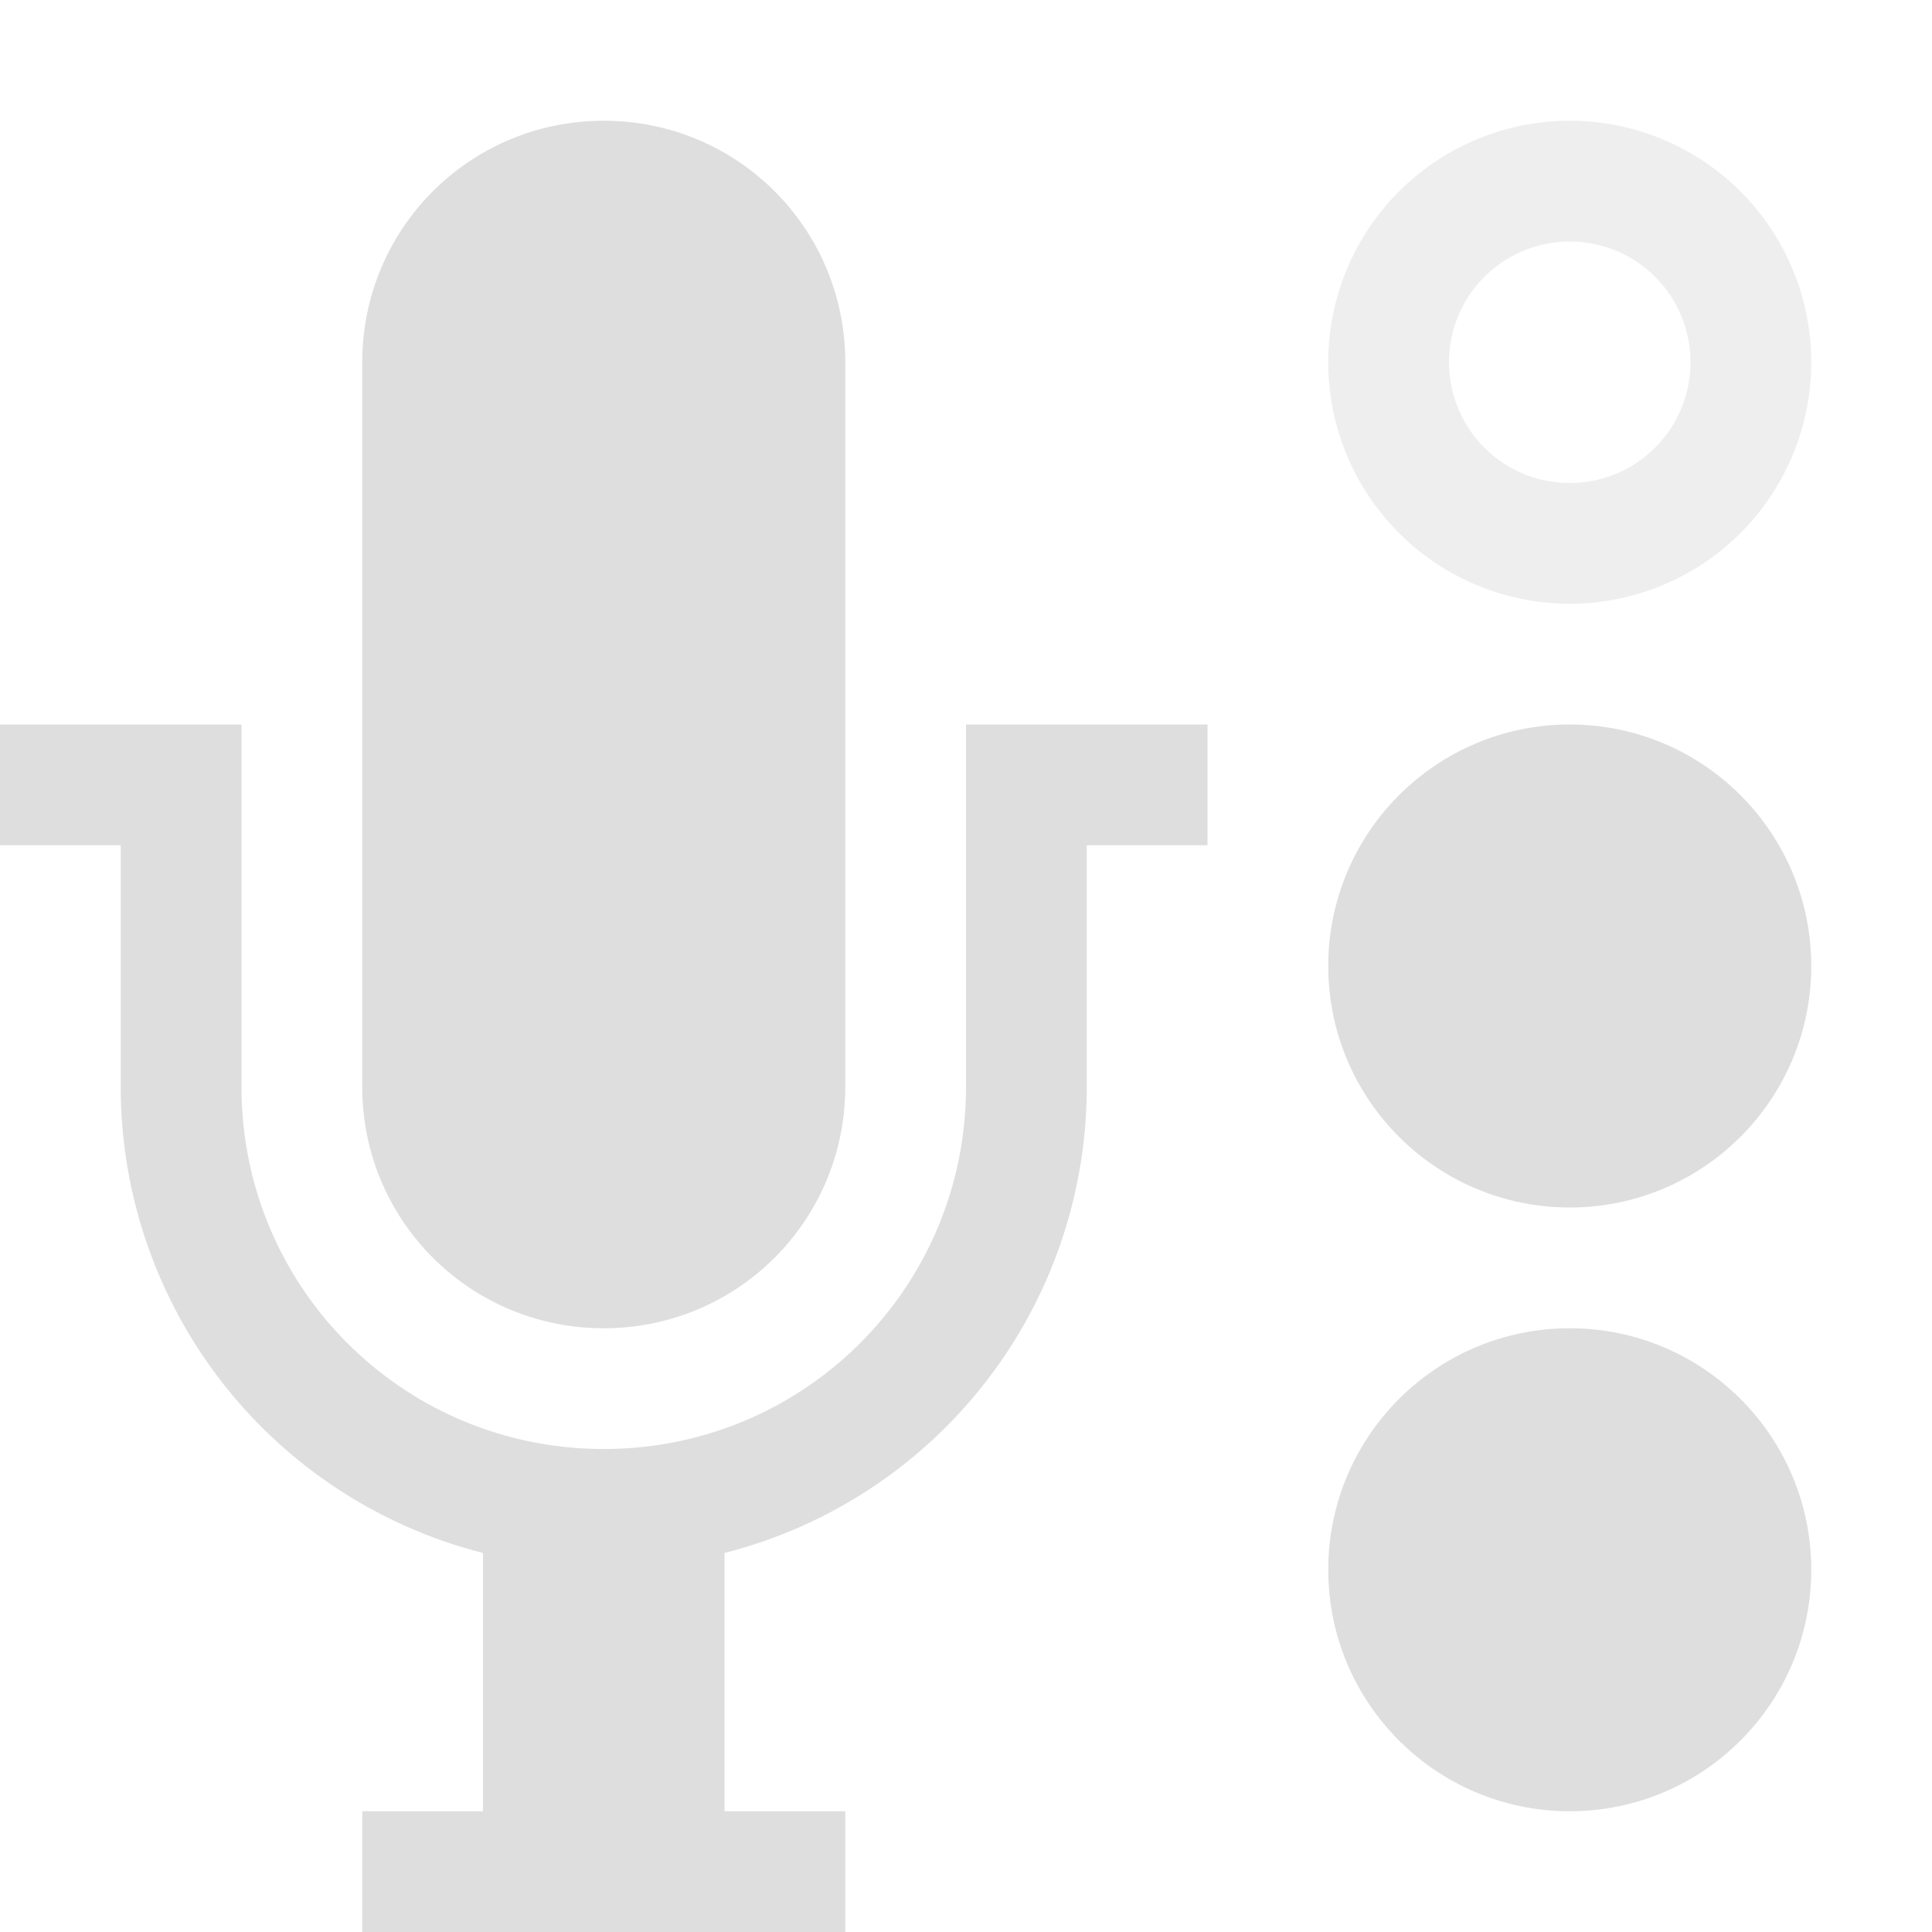 <svg height='16' width='16' xmlns='http://www.w3.org/2000/svg'>
    <g transform='translate(-393 291)'>
        <path color='#000' d='M406-290a2 2 0 1 0 0 4 2 2 0 0 0 0-4zm0 1a1 1 0 1 1 0 2 1 1 0 0 1 0-2z' fill='#dedede' opacity='.5' overflow='visible' style='marker:none'/>
        
        <path color='#bebebe' d='M398-290c-1.108 0-2 .892-2 2v6c0 1.108.892 2 2 2s2-.892 2-2v-6c0-1.108-.892-2-2-2zm-5 5v1h1v2a3.981 3.981 0 0 0 3 3.861V-276h-1v1h4v-1h-1v-2.139a3.981 3.981 0 0 0 3-3.861v-2h1v-1h-2v3c0 1.662-1.338 3-3 3s-3-1.338-3-3v-3z' fill='#dedede' overflow='visible' style='isolation:auto;mix-blend-mode:normal;marker:none'/>
        <ellipse color='#000' cx='406' cy='-278' fill='#dedede' overflow='visible' rx='2' ry='2' style='marker:none'/>
        <ellipse color='#000' cx='406' cy='-283' fill='#dedede' overflow='visible' rx='2' ry='2' style='marker:none'/>
    </g>
</svg>
